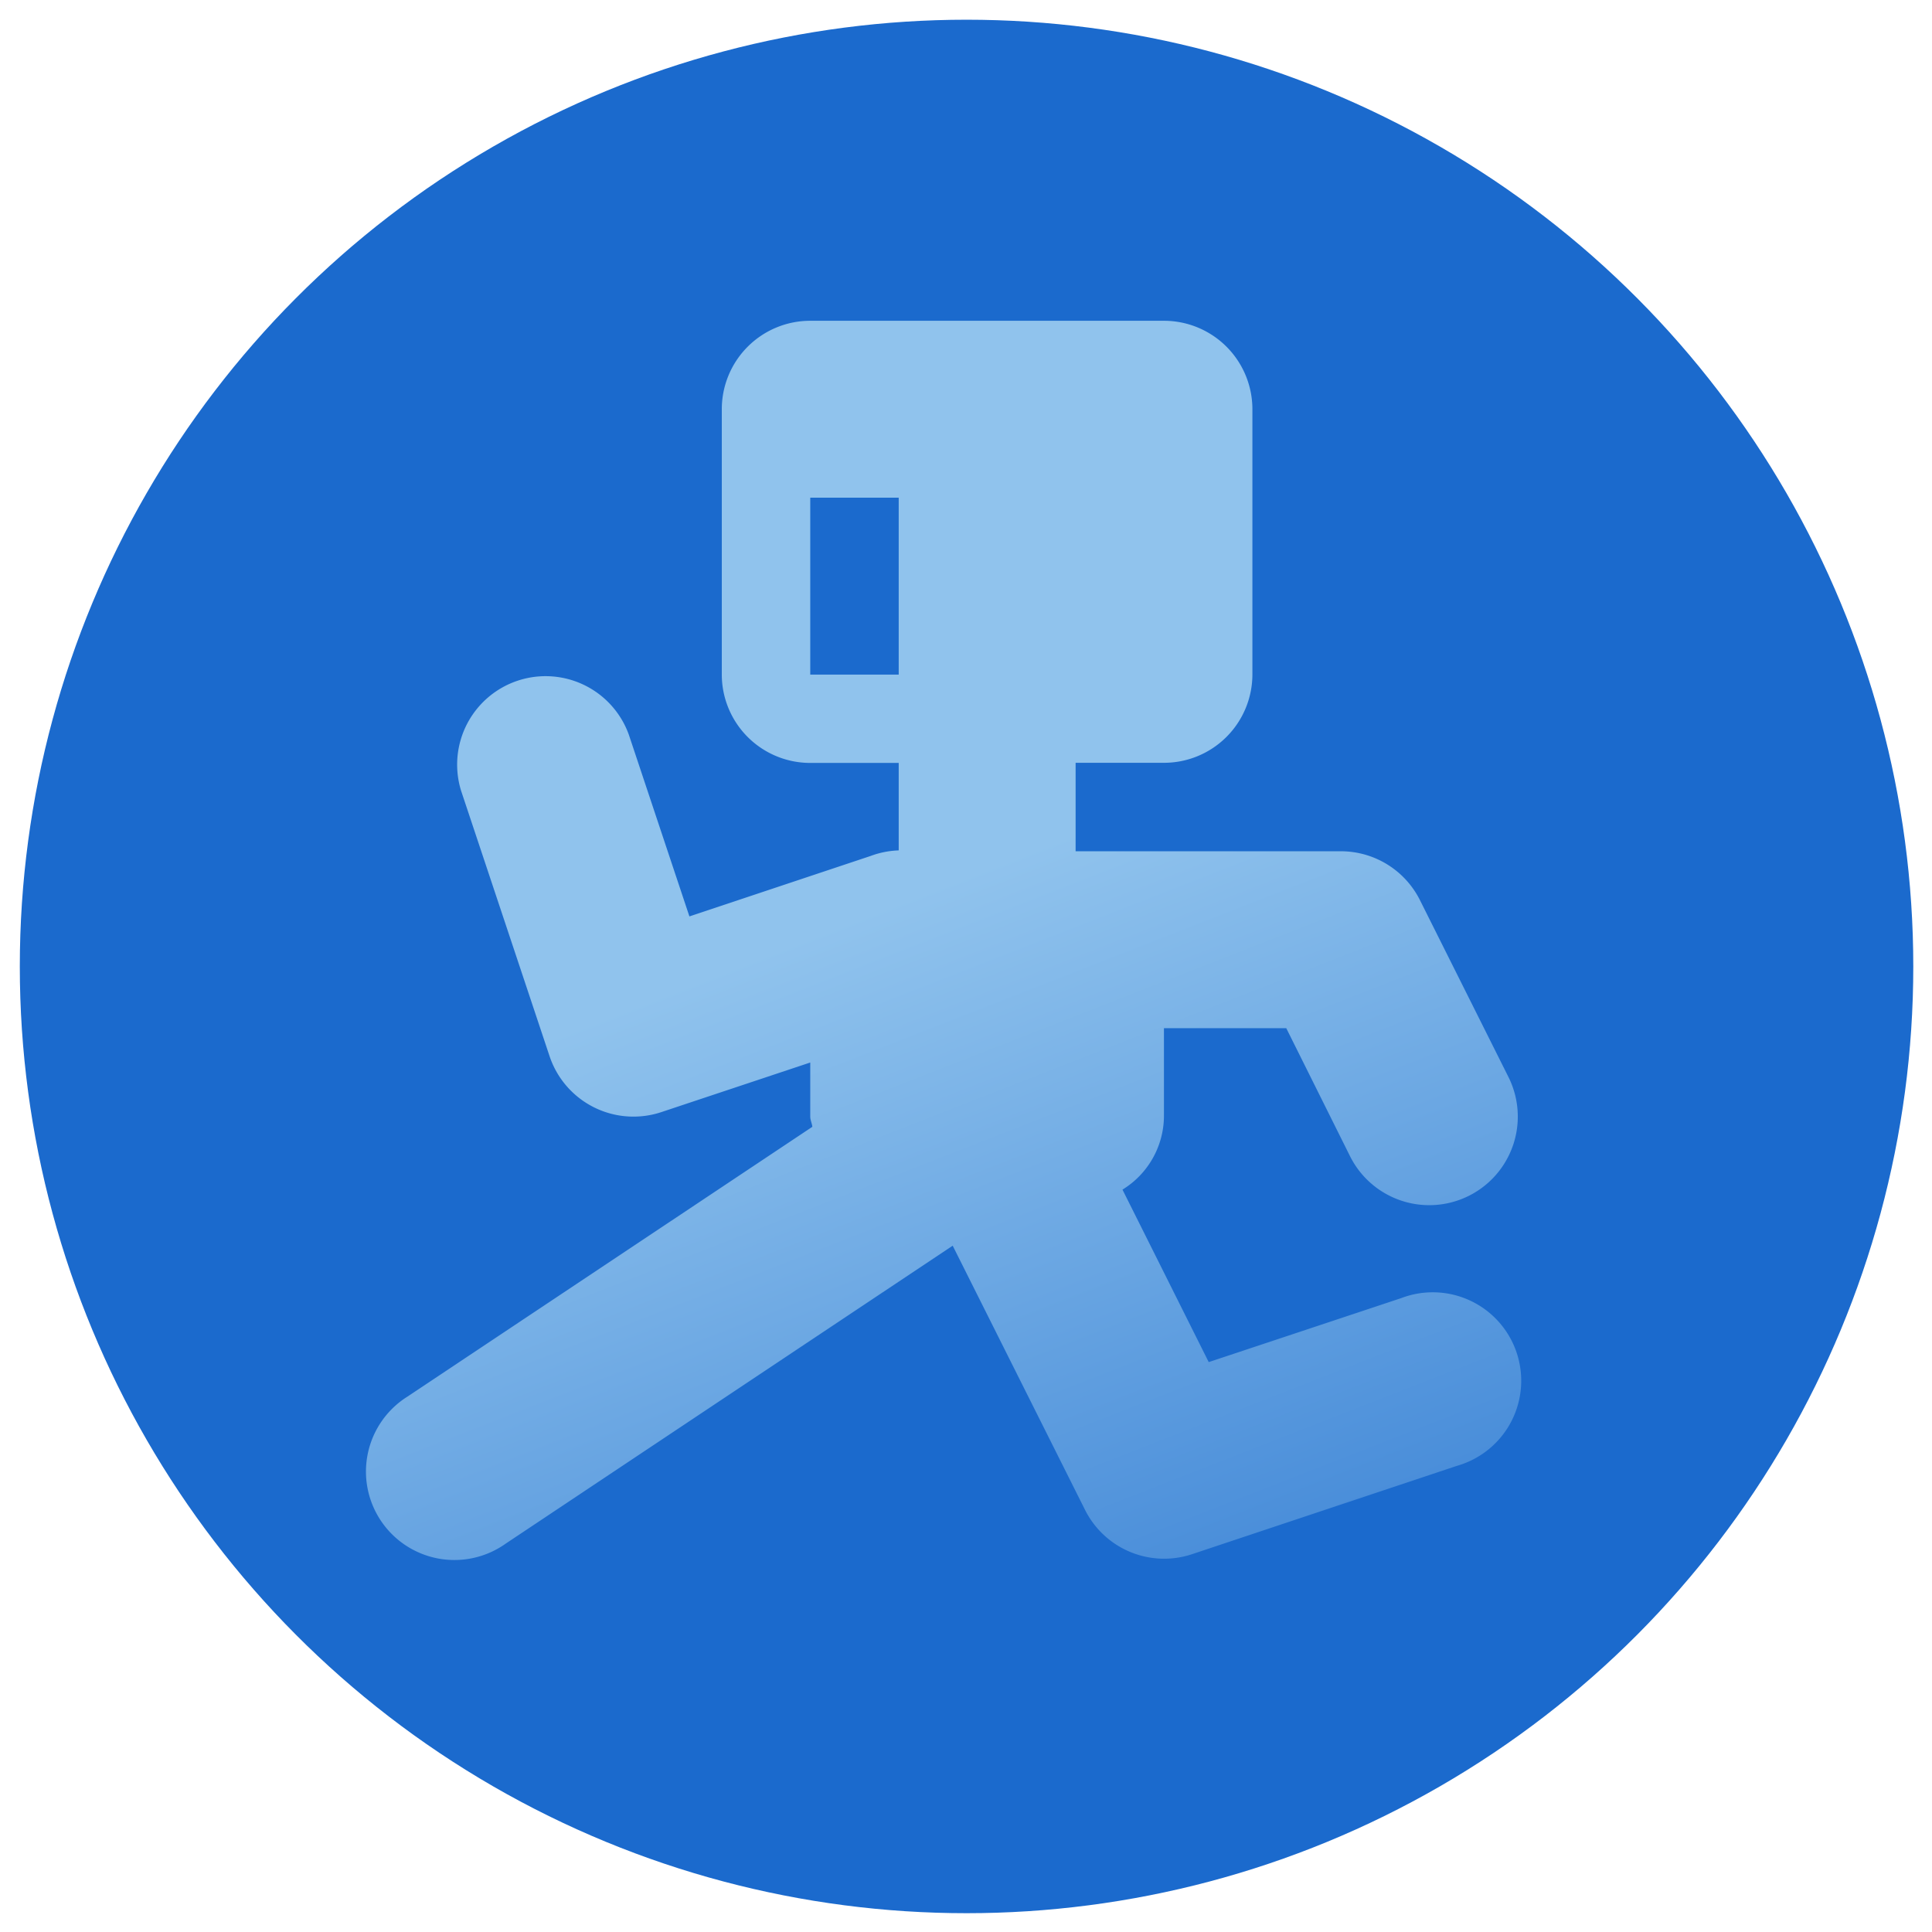 <?xml version="1.0" encoding="UTF-8" standalone="no"?>
<svg
   height="16"
   viewBox="0 0 16 16"
   width="16"
   version="1.1"
   id="svg4"
   sodipodi:docname="CharacterController.svg"
   inkscape:version="1.2.2 (732a01da63, 2022-12-09)"
   xml:space="preserve"
   xmlns:inkscape="http://www.inkscape.org/namespaces/inkscape"
   xmlns:sodipodi="http://sodipodi.sourceforge.net/DTD/sodipodi-0.dtd"
   xmlns:xlink="http://www.w3.org/1999/xlink"
   xmlns="http://www.w3.org/2000/svg"
   xmlns:svg="http://www.w3.org/2000/svg"><defs
     id="defs8"><linearGradient
       inkscape:collect="never"
       id="linearGradient1684"><stop
         style="stop-color:#81b8e9;stop-opacity:1;"
         offset="0"
         id="stop1680" /><stop
         style="stop-color:#81b8e9;stop-opacity:0;"
         offset="1"
         id="stop1682" /></linearGradient><linearGradient
       inkscape:collect="never"
       id="linearGradient36568"><stop
         style="stop-color:#1969cc;stop-opacity:1;"
         offset="0"
         id="stop36564" /><stop
         style="stop-color:#1969cc;stop-opacity:0;"
         offset="1"
         id="stop36566" /></linearGradient><linearGradient
       inkscape:collect="never"
       id="linearGradient36495"><stop
         style="stop-color:#1969cc;stop-opacity:1;"
         offset="0"
         id="stop36491" /><stop
         style="stop-color:#1969cc;stop-opacity:0;"
         offset="1"
         id="stop36493" /></linearGradient><linearGradient
       inkscape:collect="never"
       id="linearGradient95490"><stop
         style="stop-color:#66a3e2;stop-opacity:1;"
         offset="0"
         id="stop95486" /><stop
         style="stop-color:#66a3e2;stop-opacity:0;"
         offset="1"
         id="stop95488" /></linearGradient><linearGradient
       inkscape:collect="never"
       id="Fill"><stop
         style="stop-color:#90c3ed;stop-opacity:1;"
         offset="0"
         id="stop91387" /><stop
         style="stop-color:#1969cc;stop-opacity:1;"
         offset="1"
         id="stop91389" /></linearGradient><linearGradient
       inkscape:collect="never"
       id="linearGradient10929"><stop
         style="stop-color:#1d52db;stop-opacity:1;"
         offset="0"
         id="stop10925" /><stop
         style="stop-color:#152ebe;stop-opacity:1;"
         offset="1"
         id="stop10927" /></linearGradient><linearGradient
       inkscape:collect="never"
       id="linearGradient10150"><stop
         style="stop-color:#000000;stop-opacity:1;"
         offset="0"
         id="stop10146" /><stop
         style="stop-color:#000000;stop-opacity:1;"
         offset="1"
         id="stop10148" /></linearGradient><linearGradient
       inkscape:collect="never"
       id="linearGradient2791"><stop
         style="stop-color:#ffffff;stop-opacity:1;"
         offset="0"
         id="stop2787" /><stop
         style="stop-color:#ffffff;stop-opacity:1;"
         offset="0.142"
         id="stop2795" /><stop
         style="stop-color:#d1d1d1;stop-opacity:1;"
         offset="1"
         id="stop2789" /></linearGradient><linearGradient
       inkscape:collect="never"
       id="linearGradient2770"><stop
         style="stop-color:#cbe6ef;stop-opacity:1;"
         offset="0"
         id="stop2766" /><stop
         style="stop-color:#5a87eb;stop-opacity:1;"
         offset="0.179"
         id="stop2774" /><stop
         style="stop-color:#1b47d2;stop-opacity:1;"
         offset="1"
         id="stop2768" /></linearGradient><linearGradient
       inkscape:collect="never"
       id="linearGradient2638"><stop
         style="stop-color:#5d7dc1;stop-opacity:1;"
         offset="0"
         id="stop2634" /><stop
         style="stop-color:#5769b2;stop-opacity:1;"
         offset="1"
         id="stop2636" /></linearGradient><linearGradient
       inkscape:collect="never"
       xlink:href="#linearGradient2638"
       id="linearGradient2640"
       x1="5.524"
       y1="10.766"
       x2="13.133"
       y2="9.999"
       gradientUnits="userSpaceOnUse" /><radialGradient
       inkscape:collect="never"
       xlink:href="#linearGradient2770"
       id="radialGradient2772"
       cx="6.058"
       cy="3.448"
       fx="6.058"
       fy="3.448"
       r="6.122"
       gradientTransform="matrix(5.083,0,0,3.647,-6.166,-17.351)"
       gradientUnits="userSpaceOnUse" /><radialGradient
       inkscape:collect="never"
       xlink:href="#linearGradient2791"
       id="radialGradient2793"
       cx="8.277"
       cy="-0.401"
       fx="8.277"
       fy="-0.401"
       r="3.576"
       gradientUnits="userSpaceOnUse"
       gradientTransform="matrix(1.351,0.889,-1.204,1.13,16.062,-9.652)" /><linearGradient
       inkscape:collect="never"
       xlink:href="#linearGradient10150"
       id="linearGradient10152"
       x1="9.914"
       y1="9.44"
       x2="13.805"
       y2="14.244"
       gradientUnits="userSpaceOnUse"
       gradientTransform="matrix(1.075,0,0,1.225,20.002,-7.956)" /><linearGradient
       inkscape:collect="never"
       xlink:href="#linearGradient10929"
       id="linearGradient10931"
       x1="9.64"
       y1="10.369"
       x2="14"
       y2="9.14"
       gradientUnits="userSpaceOnUse" /><linearGradient
       inkscape:collect="never"
       xlink:href="#linearGradient10929"
       id="linearGradient21854"
       gradientUnits="userSpaceOnUse"
       x1="9.64"
       y1="10.369"
       x2="14"
       y2="9.14" /><linearGradient
       inkscape:collect="never"
       xlink:href="#Fill"
       id="linearGradient91393"
       x1="8.965"
       y1="8.595"
       x2="11.664"
       y2="18.916"
       gradientUnits="userSpaceOnUse"
       gradientTransform="translate(28.411,0.095)" /><linearGradient
       xlink:href="#Fill"
       id="linearGradient95492"
       x1="23.753"
       y1="53.728"
       x2="4.273"
       y2="5.205"
       gradientUnits="userSpaceOnUse"
       gradientTransform="translate(15.868,-0.523)" /><linearGradient
       xlink:href="#Fill"
       id="linearGradient36497"
       x1="47.576"
       y1="55.837"
       x2="29.218"
       y2="6.252"
       gradientUnits="userSpaceOnUse"
       gradientTransform="matrix(0.721,0,0,0.721,-12.091,2.21)" /><linearGradient
       xlink:href="#Fill"
       id="linearGradient36570"
       x1="9.335"
       y1="5.594"
       x2="14.095"
       y2="20.672"
       gradientUnits="userSpaceOnUse"
       gradientTransform="matrix(0.721,0,0,0.721,1.754,2.21)" /><linearGradient
       xlink:href="#Fill"
       id="linearGradient1686"
       x1="8.958"
       y1="6.684"
       x2="12.588"
       y2="15.967"
       gradientUnits="userSpaceOnUse"
       gradientTransform="matrix(1.013,0,0,1.013,-0.101,-0.104)" /></defs><sodipodi:namedview
     id="namedview6"
     pagecolor="#505050"
     bordercolor="#eeeeee"
     borderopacity="1"
     inkscape:showpageshadow="0"
     inkscape:pageopacity="0"
     inkscape:pagecheckerboard="0"
     inkscape:deskcolor="#505050"
     showgrid="false"
     inkscape:zoom="20.727068"
     inkscape:cx="10.397032"
     inkscape:cy="6.2961148"
     inkscape:window-width="1920"
     inkscape:window-height="1017"
     inkscape:window-x="-8"
     inkscape:window-y="-8"
     inkscape:window-maximized="1"
     inkscape:current-layer="g97755" /><g
     id="g560"
     transform="translate(0.088,0.24)"><g
       id="g2600"
       transform="translate(-0.105,-0.059)"><g
         id="g10886"
         transform="matrix(0.946,0,0,0.946,0.433,0.432)"><g
           id="g84165"
           transform="translate(0,-0.153)"><g
             id="g97755"
             transform="matrix(1.074,0,0,1.074,-0.218,-0.549)"><circle
               style="fill:#1b6acd;fill-opacity:1;stroke:none;stroke-width:0.944;stroke-linecap:round;stroke-linejoin:round;stroke-opacity:0.57;paint-order:stroke markers fill"
               id="path6905"
               cx="7.672"
               cy="7.928"
               r="7.717" /><g
               id="g40802"
               transform="matrix(1.13,0,0,1.13,51.7,-11.377)"><path
                 style="fill:url(#linearGradient36570);fill-opacity:1;stroke:none;stroke-width:0.71;stroke-linecap:round;stroke-linejoin:round;paint-order:stroke markers fill"
                 d="M 4.707,5.639 4.732,3.749 5.555,3.264 6.452,3.58 7.155,2.61 h 0.412 l 0.775,0.606 0.194,0.339 0.582,-0.291 0.969,0.267 0.242,0.775 h 0.145 l 0.775,-0.17 0.872,0.751 0.073,5.21 -0.848,1.866 -1.817,1.018 -1.405,0.145 -1.624,-0.073 L 5.047,12.352 3.617,10.995 2.938,9.032 3.132,7.263 4.077,6.027 Z"
                 id="path36562" /><path
                 id="path36348"
                 style="fill:#1b6acd;fill-opacity:1;stroke-width:0.026"
                 d="m 7.508,2.386 c -0.437,0.002 -0.867,0.235 -1.084,0.656 -0.043,0.082 -0.087,0.15 -0.098,0.15 -0.011,2.65e-5 -0.047,-0.017 -0.08,-0.039 C 6.109,3.063 5.879,3.006 5.654,3.005 5.467,3.005 5.397,3.018 5.23,3.083 4.987,3.177 4.776,3.348 4.635,3.567 4.472,3.819 4.458,3.902 4.451,4.657 L 4.445,5.326 3.83,5.946 C 3.177,6.605 3.037,6.778 2.87,7.128 2.646,7.599 2.57,8.05 2.608,8.668 c 0.062,0.982 0.422,1.952 1.024,2.757 0.718,0.96 1.886,1.705 3.016,1.923 0.149,0.029 0.313,0.061 0.363,0.071 0.05,0.01 0.238,0.027 0.417,0.037 0.756,0.044 1.366,0.018 1.824,-0.077 1.433,-0.3 2.604,-1.384 3.012,-2.787 0.153,-0.526 0.148,-0.435 0.159,-3.061 0.007,-1.672 0.001,-2.475 -0.018,-2.592 C 12.282,4.206 11.513,3.742 10.828,3.988 10.568,4.081 10.579,4.085 10.53,3.908 10.431,3.552 10.209,3.279 9.895,3.129 9.538,2.957 9.18,2.953 8.835,3.116 8.746,3.158 8.664,3.186 8.653,3.179 8.641,3.172 8.624,3.136 8.615,3.098 8.589,2.994 8.405,2.761 8.257,2.643 8.034,2.468 7.77,2.385 7.508,2.386 Z m -0.027,0.581 c 0.157,-0.006 0.316,0.049 0.447,0.168 0.185,0.167 0.188,0.182 0.203,0.87 0.012,0.574 0.017,0.622 0.068,0.69 0.107,0.144 0.356,0.144 0.463,4.044e-4 0.045,-0.06 0.057,-0.125 0.07,-0.365 0.018,-0.343 0.051,-0.434 0.213,-0.582 0.233,-0.214 0.575,-0.215 0.817,-0.002 0.213,0.187 0.219,0.214 0.219,1.031 6.668e-4,0.797 0.011,0.852 0.169,0.927 0.107,0.051 0.147,0.051 0.263,0.003 0.128,-0.053 0.168,-0.163 0.168,-0.463 2.1e-4,-0.2 0.011,-0.265 0.062,-0.375 0.217,-0.466 0.913,-0.463 1.127,0.004 l 0.063,0.137 -0.008,2.445 c -0.008,2.433 -0.008,2.446 -0.067,2.706 -0.105,0.464 -0.254,0.819 -0.504,1.198 -0.172,0.262 -0.652,0.746 -0.909,0.918 -0.406,0.271 -0.868,0.461 -1.326,0.544 -0.217,0.04 -1.308,0.071 -1.592,0.046 C 6.754,12.808 6.302,12.685 5.719,12.4 4.808,11.956 4.086,11.234 3.638,10.318 3.324,9.676 3.18,9.065 3.177,8.363 3.176,8.027 3.182,7.978 3.257,7.73 3.337,7.467 3.426,7.279 3.58,7.051 3.688,6.891 4.397,6.179 4.428,6.199 c 0.017,0.01 0.025,0.233 0.023,0.608 -0.003,0.649 8.622e-4,0.67 0.151,0.751 0.176,0.095 0.382,-0.024 0.414,-0.238 0.01,-0.064 0.015,-0.823 0.012,-1.686 -0.005,-1.458 -0.003,-1.576 0.04,-1.66 0.086,-0.17 0.169,-0.256 0.312,-0.324 0.318,-0.15 0.68,-0.03 0.833,0.276 0.057,0.115 0.068,0.171 0.068,0.359 7.86e-5,0.123 0.013,0.267 0.028,0.322 0.073,0.262 0.471,0.262 0.544,0 C 6.868,4.552 6.881,4.27 6.881,3.979 6.881,3.394 6.894,3.327 7.045,3.17 7.168,3.041 7.323,2.973 7.481,2.967 Z" /></g><path
               d="m 6.398,2.665 a 0.721,0.721 0 0 0 -0.721,0.721 v 2.162 a 0.721,0.721 0 0 0 0.721,0.721 H 7.119 V 6.982 A 0.721,0.721 0 0 0 6.891,7.027 L 5.413,7.52 4.92,6.041 A 0.721,0.721 0 0 0 3.552,6.496 L 4.273,8.659 A 0.721,0.721 0 0 0 5.185,9.115 L 6.398,8.711 v 0.44 c 0,0.03 0.014,0.055 0.017,0.084 L 3.115,11.434 a 0.721,0.721 0 1 0 0.8,1.199 l 3.644,-2.429 1.078,2.152 A 0.721,0.721 0 0 0 9.509,12.719 l 2.162,-0.721 A 0.721,0.721 0 1 0 11.216,10.631 L 9.646,11.153 8.943,9.747 A 0.707,0.707 0 0 0 9.281,9.151 V 8.431 h 0.997 l 0.52,1.044 A 0.721,0.721 0 1 0 12.089,8.829 L 11.368,7.388 A 0.721,0.721 0 0 0 10.723,6.989 H 8.561 V 6.268 H 9.281 A 0.721,0.721 0 0 0 10.002,5.548 V 3.385 A 0.721,0.721 0 0 0 9.281,2.665 Z m 0,1.442 h 0.721 v 1.442 H 6.398 Z"
               fill="#fc7f7f"
               id="path334"
               style="fill:url(#linearGradient1686);fill-opacity:1;stroke-width:0.721" /></g></g></g></g></g></svg>
